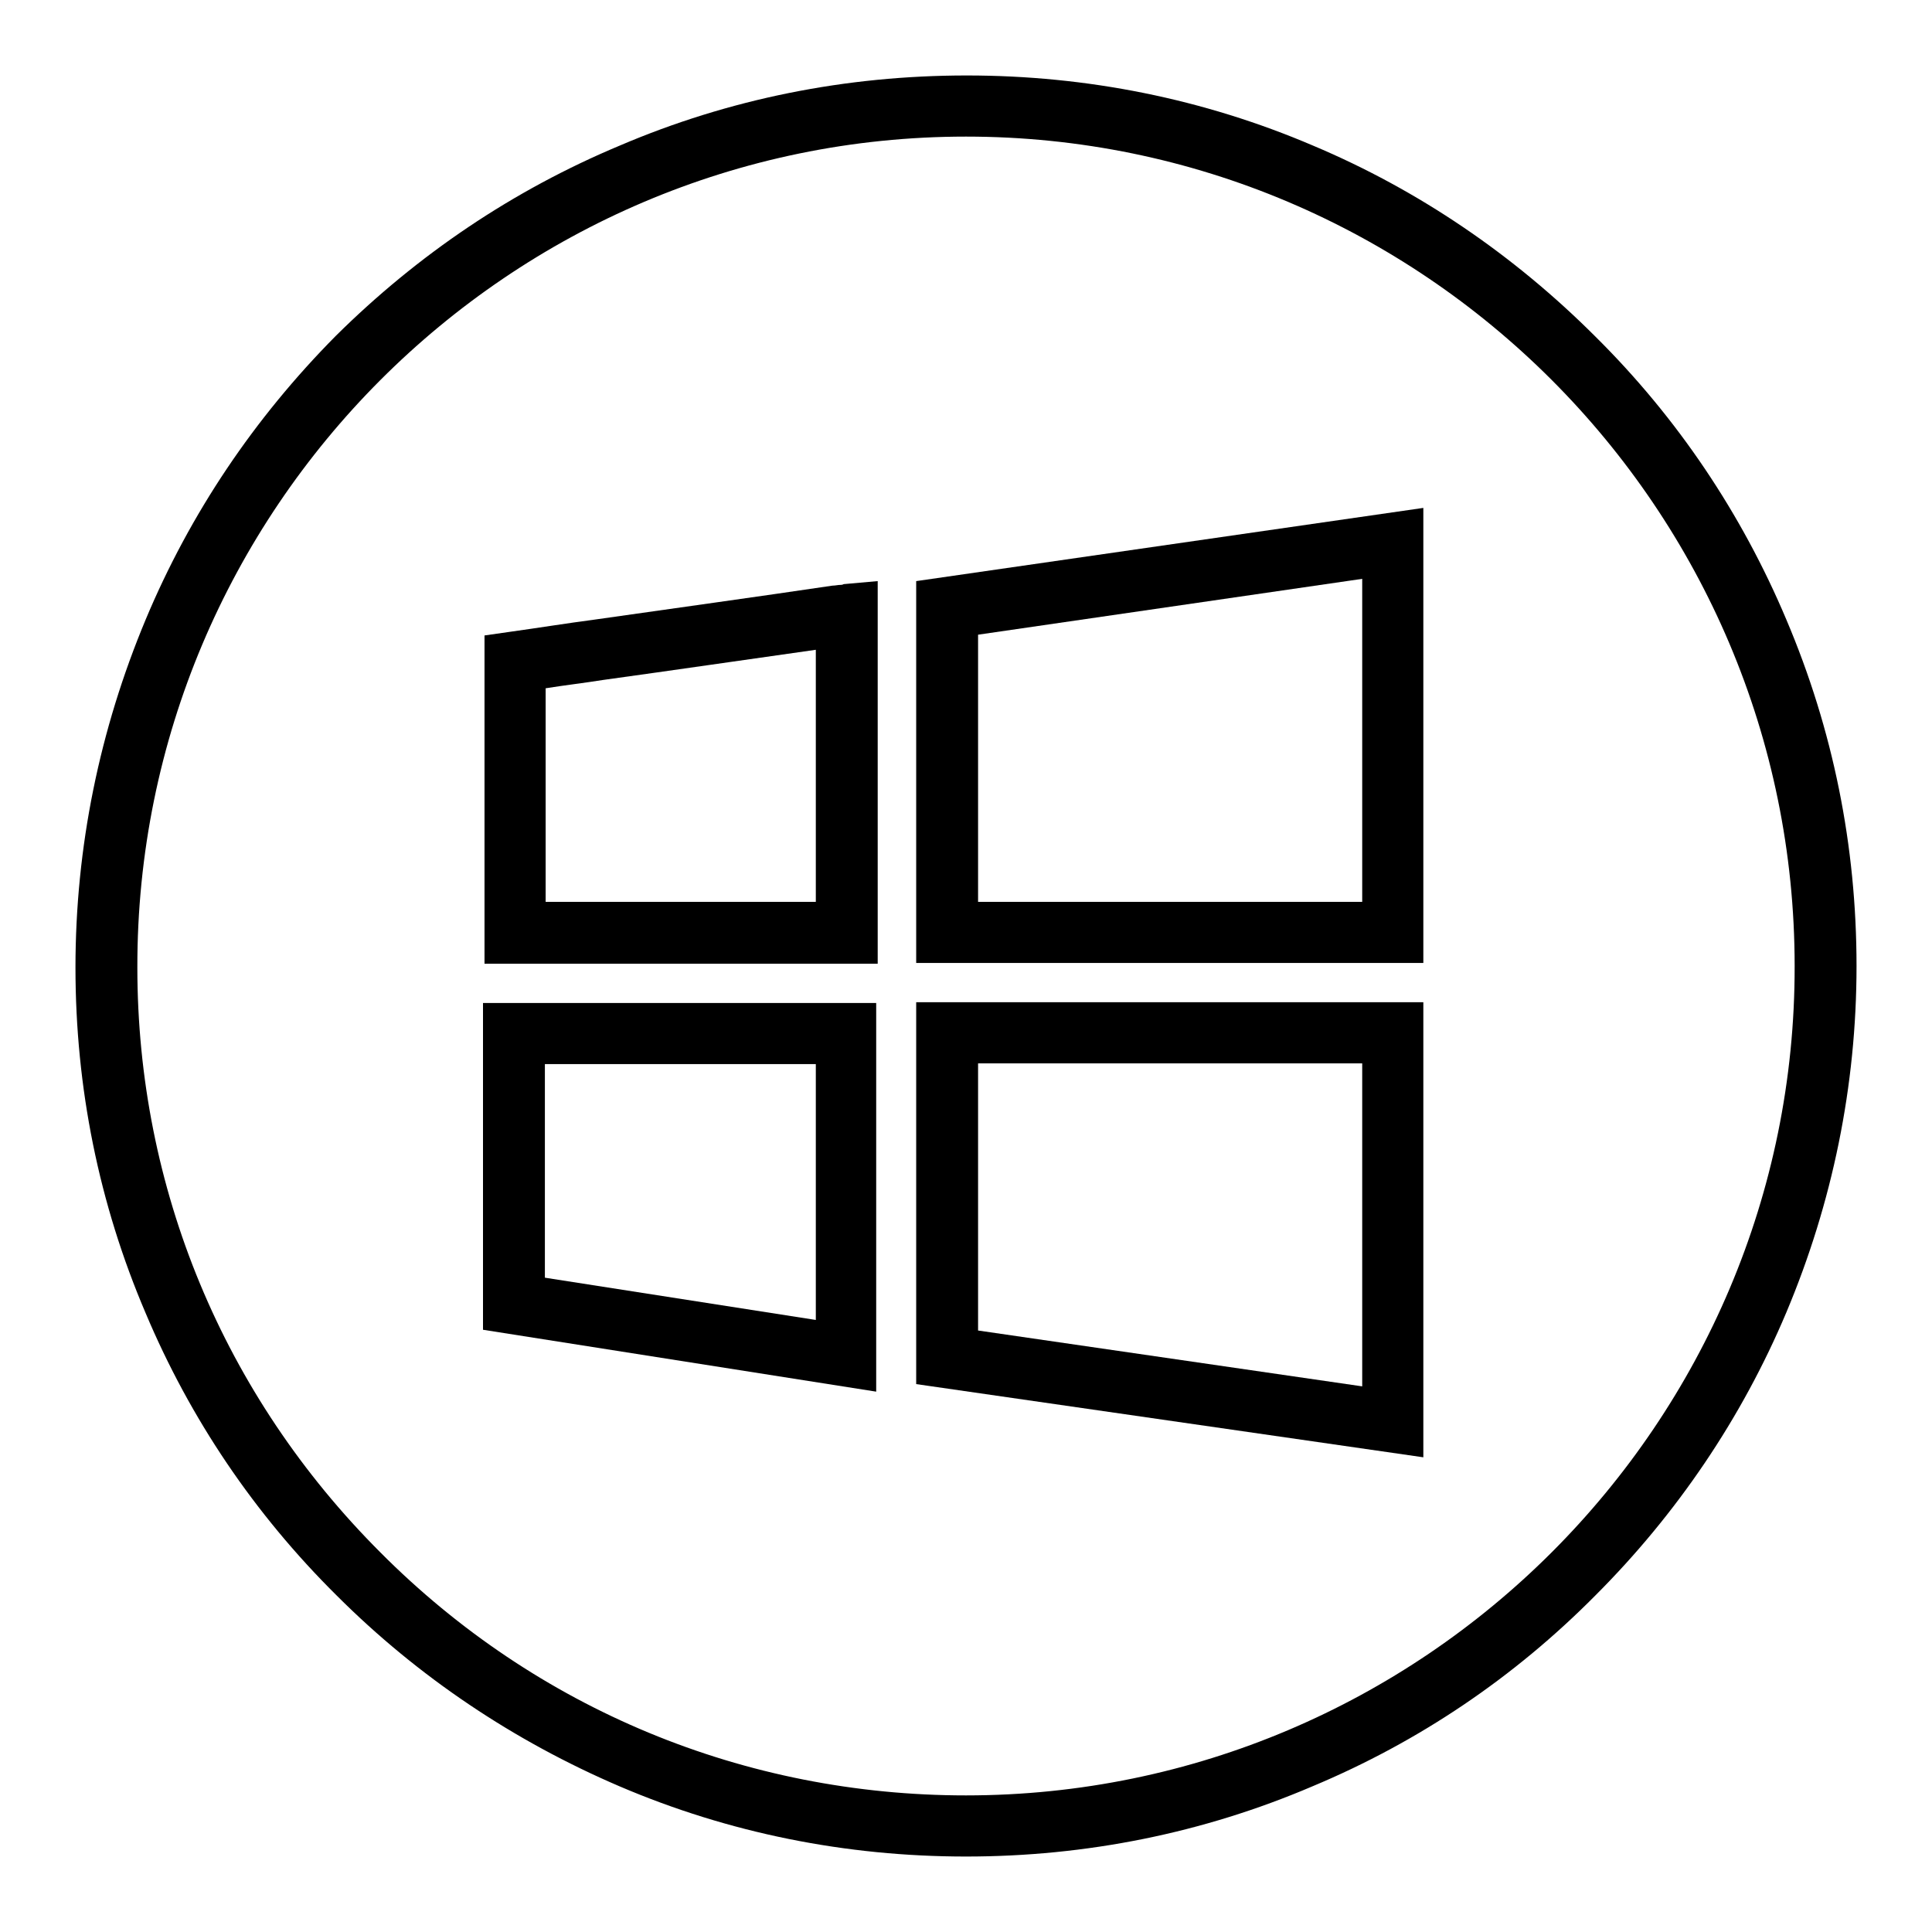 <?xml version="1.0" encoding="utf-8"?>
<!-- Svg Vector Icons : http://www.onlinewebfonts.com/icon -->
<!DOCTYPE svg PUBLIC "-//W3C//DTD SVG 1.1//EN" "http://www.w3.org/Graphics/SVG/1.1/DTD/svg11.dtd">
<svg version="1.1" xmlns="http://www.w3.org/2000/svg" xmlns:xlink="http://www.w3.org/1999/xlink" x="0px" y="0px" viewBox="0 0 256 256" enable-background="new 0 0 256 256" xml:space="preserve">
<g><g><path fill="#000000" d="M64,176.2l52.1,8.2v-51.5H64V176.2z M72.2,141h35.9v33.9l-35.9-5.6V141z"/><path fill="#000000" d="M236.7,82.1c-5.9-14-14.4-26.7-25.3-37.5C200.6,33.8,188,25.2,174,19.3c-14.5-6.2-30-9.3-45.9-9.3h0c-16,0-31.5,3.1-46,9.3C68,25.2,55.4,33.7,44.5,44.5C33.7,55.4,25.2,68,19.3,82.1c-6.1,14.6-9.3,30.1-9.3,46.1c0,15.9,3.1,31.3,9.3,45.8c5.9,14,14.4,26.6,25.3,37.4c10.8,10.8,23.5,19.3,37.5,25.3c14.5,6.2,30,9.3,45.9,9.3l0,0c15.9,0,31.4-3.1,45.9-9.3c14.1-5.9,26.7-14.4,37.5-25.3c10.8-10.8,19.4-23.5,25.3-37.5c6.1-14.5,9.3-30,9.3-45.9C246,112.1,242.9,96.7,236.7,82.1z M128,237.9c-29.3,0-56.9-11.4-77.6-32.2c-20.8-20.8-32.2-48.3-32.2-77.5C18.1,67.5,67.5,18.1,128,18.1h0c60.5,0,109.8,49.3,109.8,109.9C237.9,188.6,188.5,237.9,128,237.9z"/><path fill="#000000" d="M121.4,127.6h67.2V67.3L121.4,77V127.6z M129.6,84.1l50.9-7.4v42.8h-50.9V84.1z"/><path fill="#000000" d="M121.4,183.4l67.2,9.7v-60.3h-67.2V183.4z M129.6,140.9h50.9v42.8l-50.9-7.4V140.9z"/><path fill="#000000" d="M111.4,77.5c-0.4,0-0.7,0.1-1.1,0.1c-10.1,1.5-21,3-31.5,4.5c-3.8,0.5-7.5,1.1-11.1,1.6l-3.5,0.5v3.5c0,0,0,23.5,0,34.6v5.4h52.1V77l-4.5,0.4C111.6,77.5,111.5,77.5,111.4,77.5z M108.1,119.5H72.3c0-8.7,0-22,0-28.3c2.5-0.4,5.1-0.7,7.6-1.1c9.4-1.3,19-2.7,28.2-4L108.1,119.5L108.1,119.5z"/></g></g>
</svg>